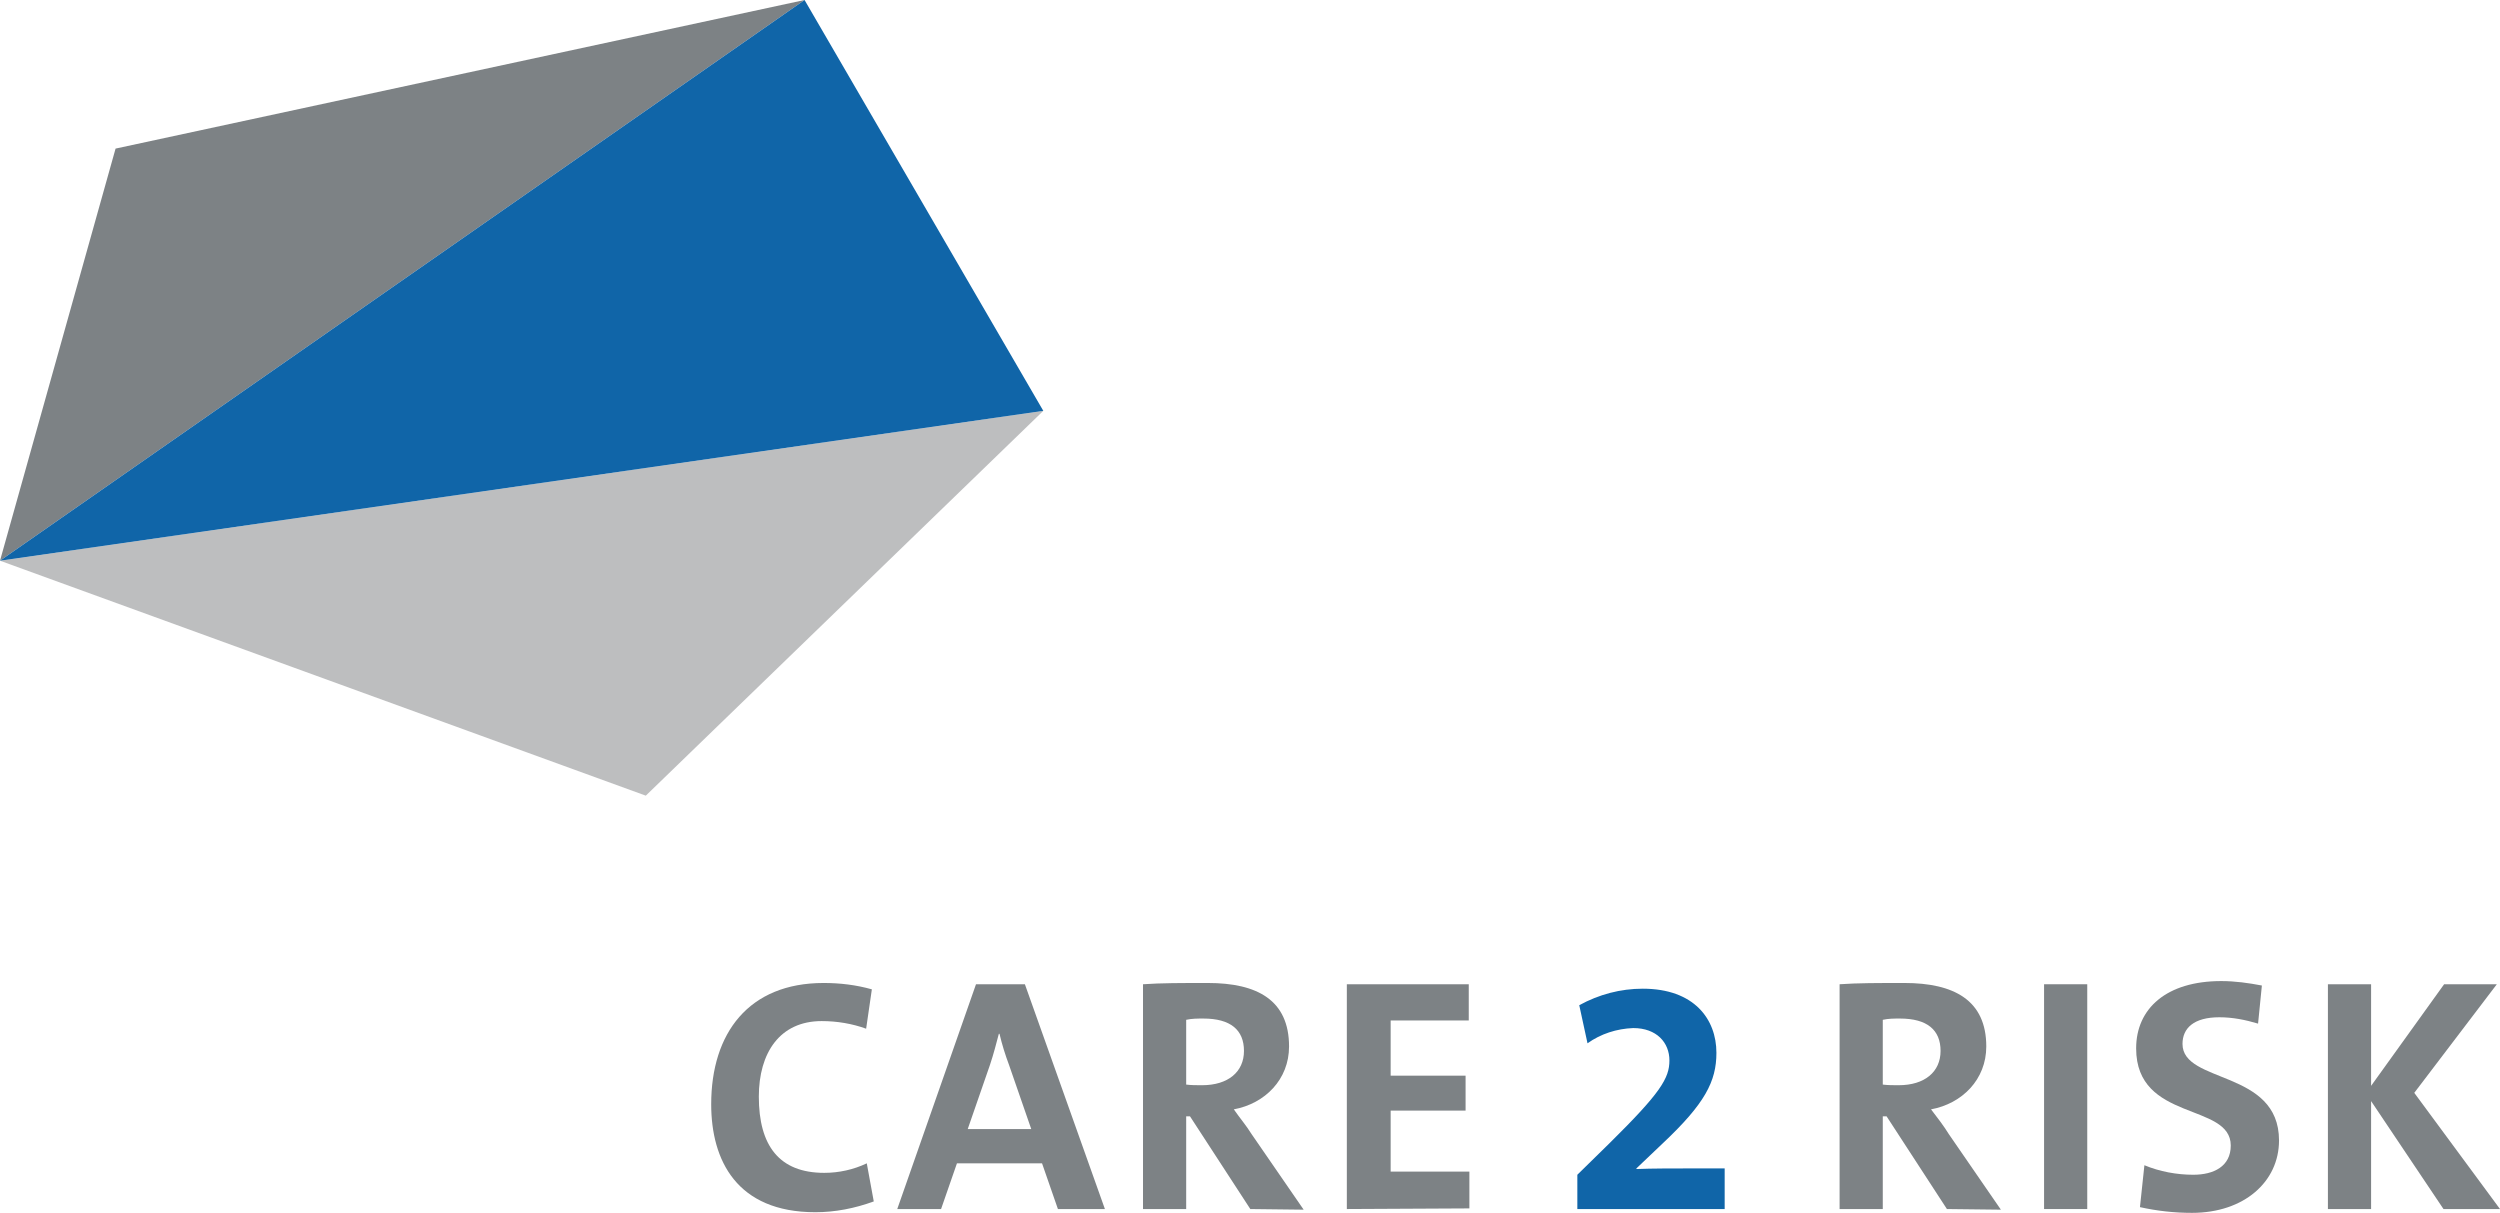<?xml version="1.0" encoding="utf-8"?>
<!-- Generator: Adobe Illustrator 23.0.3, SVG Export Plug-In . SVG Version: 6.00 Build 0)  -->
<svg version="1.1" id="Laag_1" xmlns="http://www.w3.org/2000/svg" xmlns:xlink="http://www.w3.org/1999/xlink" x="0px" y="0px"
	 viewBox="0 0 393.7 191" style="enable-background:new 0 0 393.7 191;" xml:space="preserve">
<style type="text/css">
	.st0{fill:#7D8285;}
	.st1{fill:#BDBEBF;}
	.st2{fill:#1065A8;}
</style>
<title>Tekengebied 1</title>
<polygon class="st0" points="18.2,23.4 0,88.3 126.7,0 "/>
<polygon class="st1" points="0,88.3 101.7,125.3 164.3,64.7 "/>
<polygon class="st2" points="164.3,64.7 0,88.3 126.7,0 "/>
<path class="st0" d="M128.4,190.9c-12.4,0-16.4-8.2-16.4-17c0-11.2,5.9-19.1,17.7-19.1c2.6,0,5.1,0.3,7.6,1l-0.9,6.2
	c-2.2-0.8-4.6-1.2-7-1.2c-6.6,0-9.9,5-9.9,11.9c0,7.7,3.2,12,10.3,12c2.3,0,4.6-0.5,6.7-1.5l1.1,6
	C134.6,190.3,131.5,190.9,128.4,190.9z"/>
<path class="st0" d="M166.6,190.4l-2.5-7.2h-13.4l-2.5,7.2h-6.9l12.4-35.4h7.7l12.6,35.4L166.6,190.4z M158.9,167.7
	c-0.6-1.6-1.1-3.2-1.5-4.9h-0.1c-0.4,1.5-0.8,3.1-1.4,4.9l-3.5,10.1h10L158.9,167.7z"/>
<path class="st0" d="M196.9,190.4l-9.5-14.6h-0.6v14.6H180V155c2.8-0.2,6.1-0.2,10.2-0.2c7.8,0,12.8,2.7,12.8,10
	c0,5.2-3.8,9-8.7,9.9c0.9,1.3,2,2.6,2.8,3.9l8.2,11.9L196.9,190.4z M189.5,160.4c-0.9,0-1.8,0-2.7,0.2v10.2c0.8,0.1,1.6,0.1,2.5,0.1
	c4.1,0,6.6-2.1,6.6-5.4S193.8,160.4,189.5,160.4L189.5,160.4z"/>
<path class="st0" d="M212.1,190.4V155h19.2v5.7H219v8.7h11.8v5.5H219v9.6h12.4v5.8L212.1,190.4z"/>
<path class="st2" d="M248.4,190.4V185l5.1-5c8-7.9,9.4-10.2,9.4-13s-2-5.1-5.7-5.1c-2.6,0.1-5.1,0.9-7.2,2.4l-1.3-6
	c3.1-1.7,6.5-2.6,10-2.6c8.1,0,11.6,4.8,11.6,10.1c0,4.5-1.8,8-8.5,14.3l-4.1,3.9v0.1c2.5-0.1,5.9-0.1,9.7-0.1h4.2v6.4L248.4,190.4z
	"/>
<path class="st0" d="M306.6,190.4l-9.5-14.6h-0.6v14.6h-6.8V155c2.8-0.2,6.1-0.2,10.2-0.2c7.8,0,12.9,2.7,12.9,10
	c0,5.2-3.8,9-8.7,9.9c1,1.3,2,2.6,2.8,3.9l8.2,11.9L306.6,190.4z M299.2,160.4c-0.9,0-1.8,0-2.7,0.2v10.2c0.8,0.1,1.6,0.1,2.5,0.1
	c4.1,0,6.6-2.1,6.6-5.4S303.5,160.4,299.2,160.4L299.2,160.4z"/>
<path class="st0" d="M321.9,190.4V155h6.8v35.4L321.9,190.4z"/>
<path class="st0" d="M345.2,191c-2.8,0-5.5-0.3-8.2-0.9l0.7-6.6c2.4,1,5.1,1.5,7.7,1.5c3.2,0,5.9-1.3,5.9-4.6
	c0-6.8-14.9-3.7-14.9-15.3c0-6.3,4.8-10.6,13.4-10.6c2.2,0,4.3,0.3,6.4,0.7l-0.6,6c-2-0.6-4-1-6.1-1c-4,0-5.8,1.7-5.8,4.2
	c0,6.3,15.2,4,15.2,15.2C358.9,186.1,353.4,191,345.2,191z"/>
<path class="st0" d="M384.8,190.4l-11.4-17v17h-6.8V155h6.8v16l11.5-16h8.3l-13,17.1l13.5,18.3H384.8z"/>
</svg>
